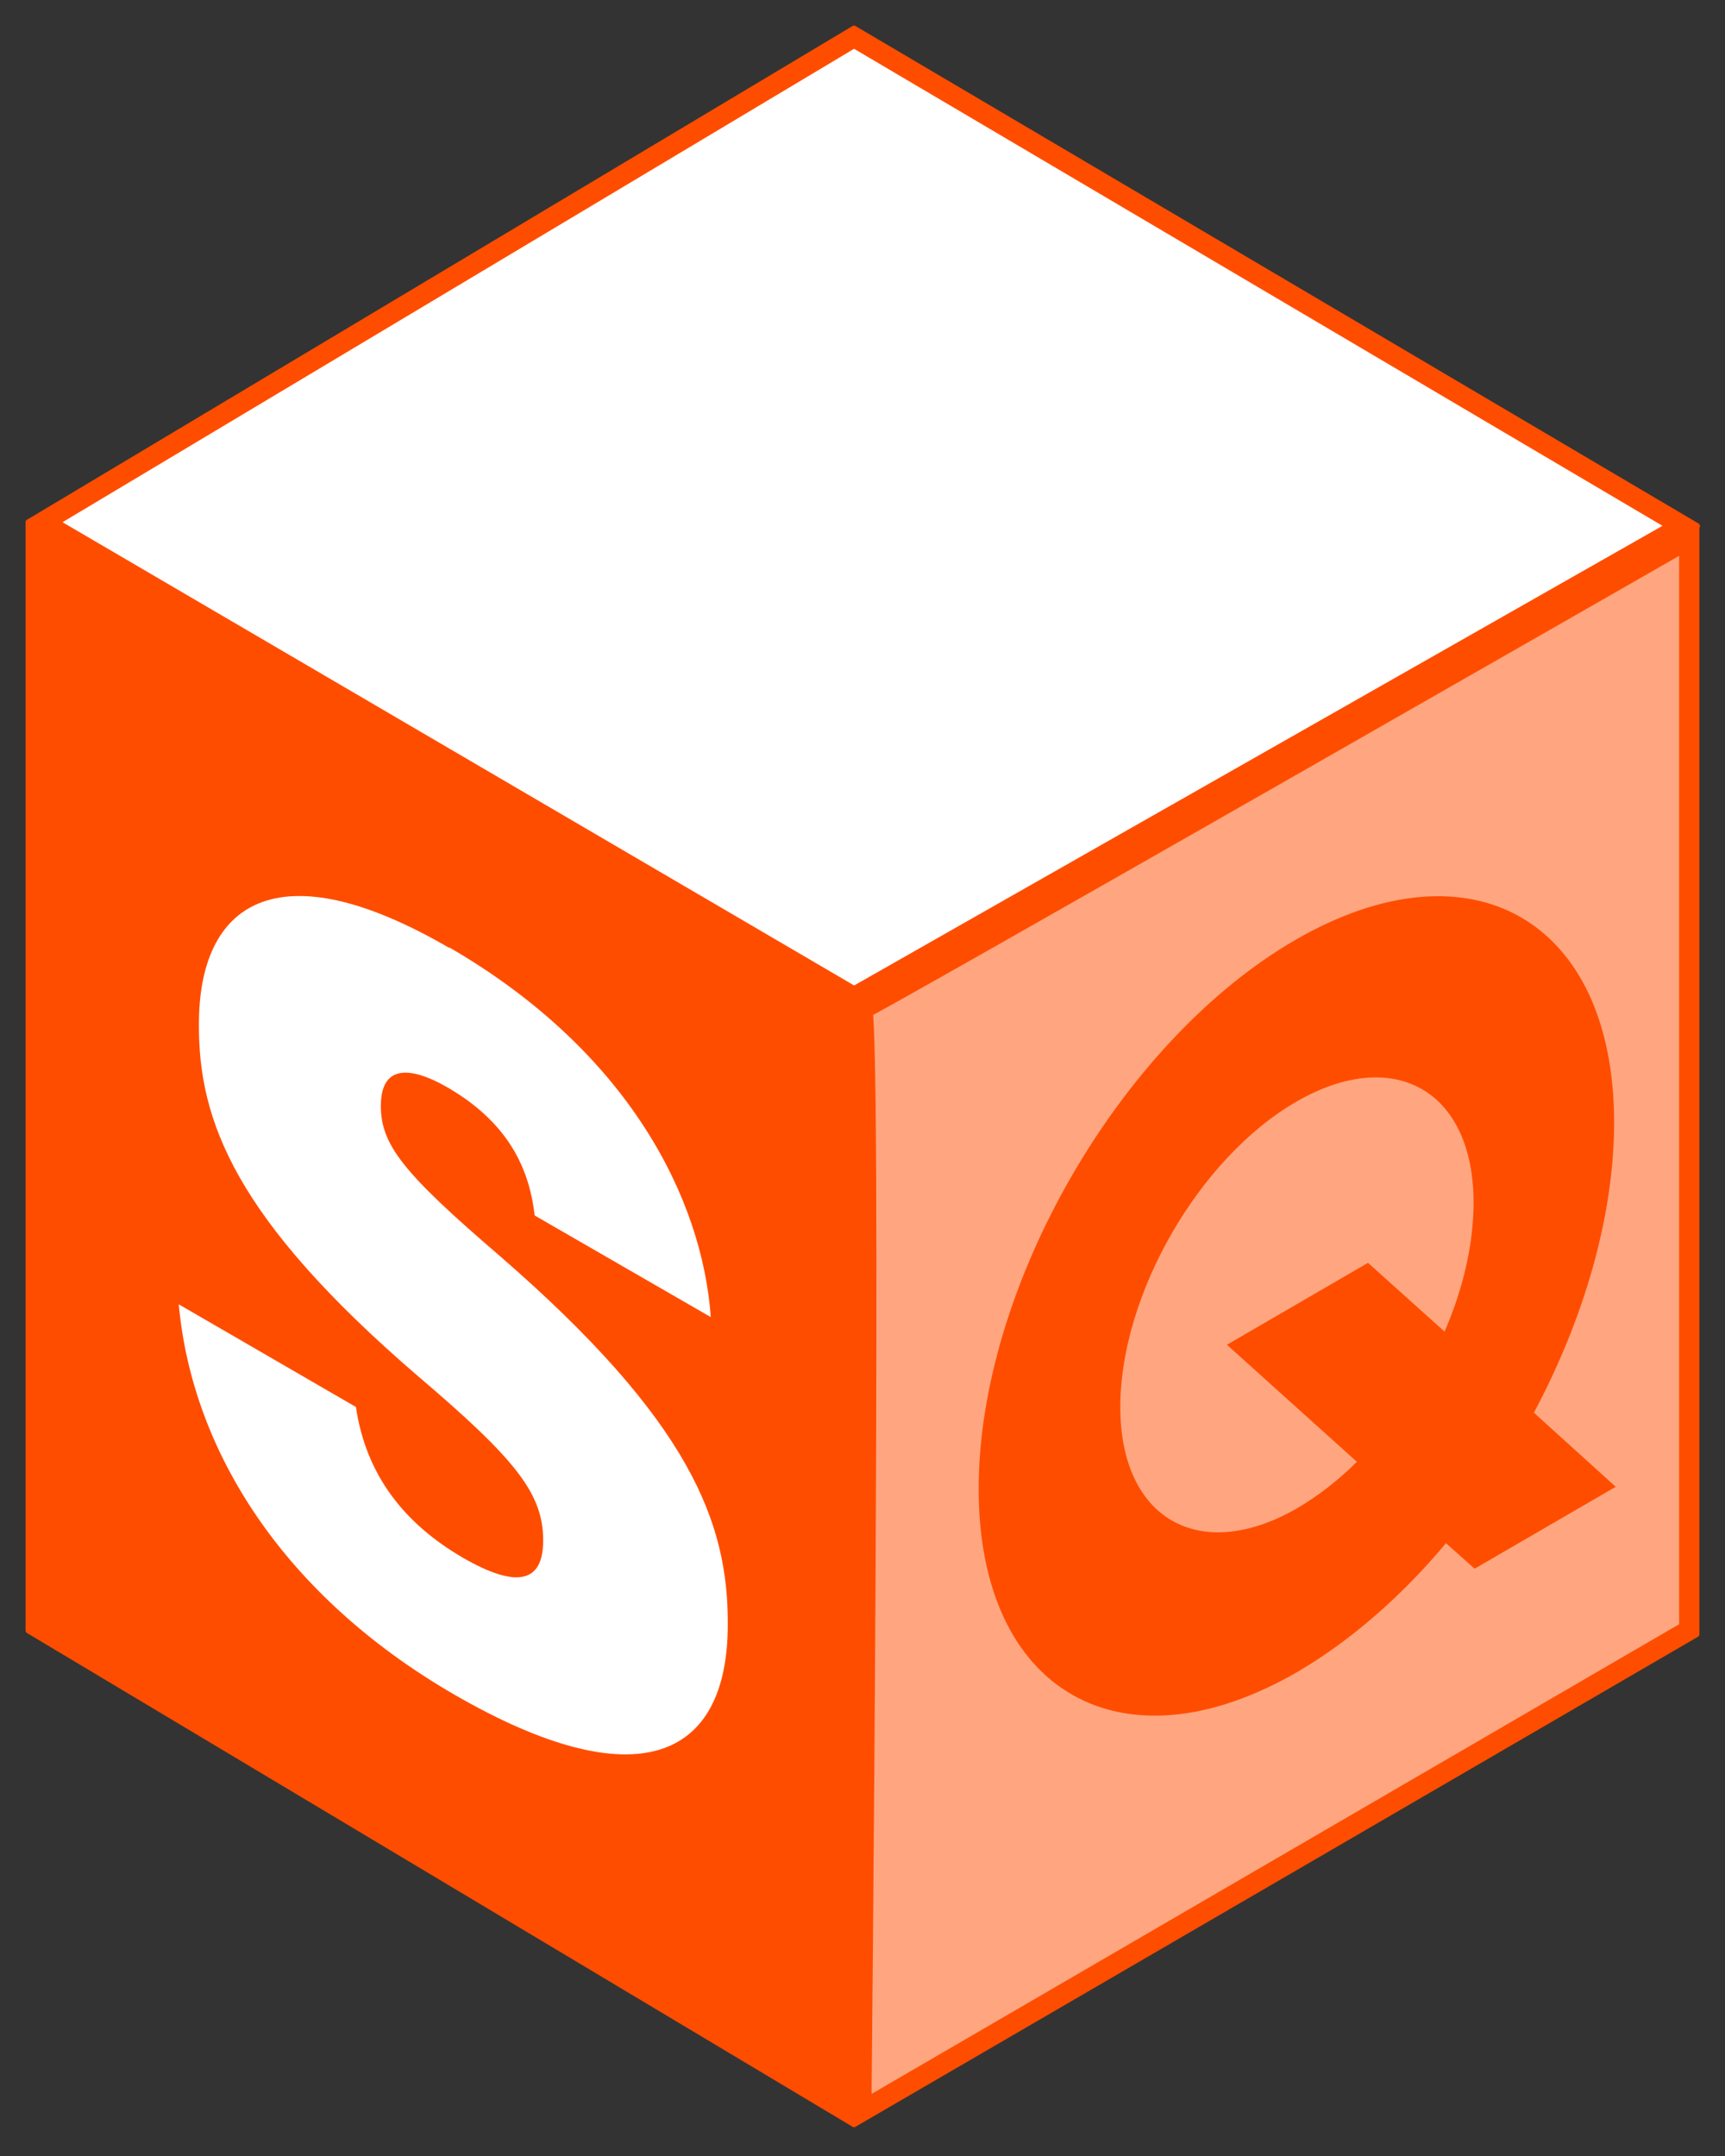 <svg width="300" height="375" viewBox="0 0 300 375" fill="none" xmlns="http://www.w3.org/2000/svg">
  <rect x="0" y="0" width="300" height="375" fill="#333333" stroke="none"/>
  <path d="M148.524 369.444V174.869L4.981 90.858V283.583L148.524 369.444Z" fill="#FF4D00" />
  <path d="M148.524 369.444V174.869L4.981 90.858V283.583L148.524 369.444Z" stroke="#FF4D00" stroke-width="1.07" stroke-linecap="round" stroke-linejoin="round" />
  <path d="M293.519 94.094V283.368L150.051 366.821C150.065 365.404 150.084 363.444 150.107 361.015C150.159 355.642 150.23 347.969 150.31 338.769C150.468 320.367 150.658 295.852 150.785 271.401C150.912 246.951 150.976 222.559 150.88 204.404C150.833 195.329 150.746 187.803 150.606 182.605C150.537 180.01 150.454 177.974 150.355 176.609C150.33 176.271 150.304 175.96 150.274 175.685C150.393 175.622 150.52 175.553 150.655 175.481C151.672 174.931 153.197 174.087 155.153 172.995C159.069 170.808 164.735 167.609 171.57 163.733C185.241 155.982 203.598 145.517 221.996 135.01C240.395 124.502 258.837 113.952 272.68 106.028C279.601 102.066 285.372 98.761 289.413 96.446C291.095 95.482 292.478 94.69 293.519 94.094Z" fill="#FFA680" stroke="#FF4D00" stroke-width="3" />
  <path d="M148.524 174.869C147.141 176.256 295.019 91.505 295.019 91.505V284.231L148.524 369.444C148.524 369.444 150.554 172.833 148.524 174.869Z" stroke="#FF4D00" stroke-width="1.07" stroke-linecap="round" stroke-linejoin="round" />
  <path d="M7.927 90.844L148.529 6.741L292.119 91.481L148.535 173.137L7.927 90.844Z" fill="white" stroke="#FF4D00" stroke-width="3" />
  <path d="M295.111 91.505L148.524 4.996L4.981 90.858L148.524 174.868L295.111 91.505Z" stroke="#FF4D00" stroke-width="1.07" stroke-linecap="round" stroke-linejoin="round" />
  <path d="M78.137 164.784C109.41 182.918 122.141 208.547 123.617 229.087L92.989 211.415C92.159 204.291 89.207 195.779 77.952 189.21C70.757 185.046 66.237 185.601 66.237 192.355C66.237 199.11 70.111 204.013 86.808 218.354C120.111 247.221 126.661 264.893 126.569 282.565C126.569 305.974 110.794 313.098 79.059 294.778C49.17 277.476 33.395 252.218 31.089 226.866L61.901 244.723C63.653 256.566 70.296 264.986 80.443 270.907C90.037 276.459 94.465 275.163 94.465 267.947C94.465 259.805 89.76 253.883 72.694 239.357C40.867 211.97 34.502 194.946 34.594 178.107C34.594 157.197 48.063 147.389 78.137 164.876V164.784Z" fill="white" />
  <path d="M266.789 245.741L280.996 258.602L256.457 272.85L251.475 268.409C243.819 277.569 234.963 285.341 225.645 290.8C195.11 308.472 170.295 294.316 170.202 259.157C170.11 223.998 194.741 181.16 225.276 163.488C255.811 145.816 280.627 159.972 280.719 195.131C280.719 211.508 275.461 229.457 266.697 245.834L266.789 245.741ZM251.199 231.678C254.427 224.276 256.273 216.411 256.273 209.194C256.273 189.672 242.435 181.808 225.461 191.615C208.487 201.423 194.833 225.201 194.833 244.723C194.833 264.246 208.671 272.11 225.645 262.303C229.243 260.175 232.749 257.491 235.977 254.253L213.376 233.898L237.915 219.65L251.199 231.585" fill="#FF4D00" />
</svg>